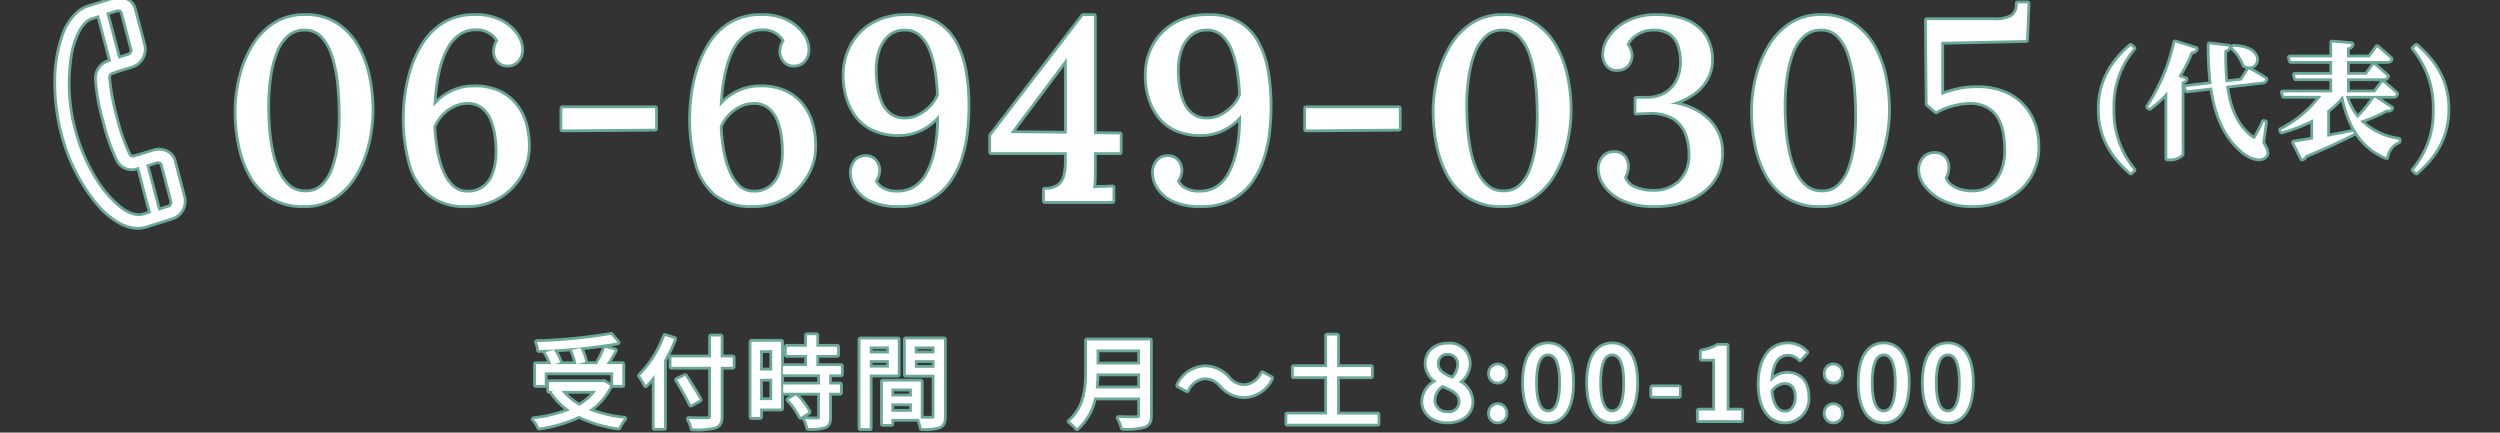 <svg xmlns="http://www.w3.org/2000/svg" width="445" height="77" viewBox="0 0 445 77"><rect x="0" y="0" width="445" height="77" fill="#333333" stroke="none"/><defs><clipPath id="clip-path"><path id="長方形_2851" data-name="長方形 2851" fill="#fff" stroke="#707070" stroke-width="1" d="M-13421-8479h445v77h-445z"/></clipPath></defs><g id="app-bnr-newotani-tel-tbs" transform="translate(13421 8479)" clip-path="url(#clip-path)"><g id="app-bnr-newotani-tbs" transform="translate(0 -268.211)" fill="#fff"><g id="グループ_1181" data-name="グループ 1181" transform="translate(51.083)"><path id="パス_87058" data-name="パス 87058" d="M-13363.312-8151.192a92.54 92.54 0 01-13.194 1.292 4.721 4.721 0 01.36 1.422 97.3 97.3 0 0014-1.35zm-11.808 6.692h12.186v2.25h1.634v-3.722h-2.822c.5-.72 1.026-1.62 1.494-2.43l-1.746-.468a19.728 19.728 0 01-1.44 2.9h-3.586l1.512-.378a10.216 10.216 0 00-.9-2.484l-1.494.324a10.263 10.263 0 01.81 2.538h-3.884l.972-.306a9.538 9.538 0 00-1.152-2.25l-1.458.414a12.184 12.184 0 011.026 2.14h-2.718v3.726h1.566zm9.144 3.28a9.058 9.058 0 01-2.988 2.646 9.955 9.955 0 01-3.15-2.646zm1.386-1.6l-.306.054h-9.45v1.546h.774l-.328.144a12.2 12.2 0 003.28 3.312 24.456 24.456 0 01-6.462 1.584 5.278 5.278 0 01.972 1.512 25.166 25.166 0 007.11-2.106 22.153 22.153 0 007.02 2.088 7.249 7.249 0 011.026-1.584 23.721 23.721 0 01-6.336-1.494 11.006 11.006 0 003.834-4.374zm10.872-8.172a19.478 19.478 0 01-4.446 7.072 11.438 11.438 0 011.008 1.71 16.4 16.4 0 001.584-1.854v9.45h1.692v-12.06a28.225 28.225 0 001.818-3.8zm12.06 3.816h-2.142v-3.724h-1.728v3.726h-7.038v1.674h7.038v8.78c0 .4-.162.522-.576.54a45.79 45.79 0 01-3.384-.036 6.844 6.844 0 01.648 1.674 13.543 13.543 0 003.978-.288c.756-.252 1.062-.72 1.062-1.89v-8.78h2.142zm-5.886 7.56c-.54-1.08-1.71-2.9-2.574-4.248l-1.458.684a44.787 44.787 0 012.466 4.41zm12.924-8.84v3.618h-2.16v-3.618zm-2.16 8.892v-3.8h2.16v3.8zm3.744-10.4h-5.292v13.406h1.548v-1.512h3.744zm1.3 10.314a13.351 13.351 0 012.174 3.074l1.422-.864a13.256 13.256 0 00-2.25-2.988zm9.342-4.5v-1.48h-4.378v-1.98h3.708v-1.458h-3.708v-2.052h-1.674v2.052h-3.6v1.458h3.6v1.98h-4.284v1.476h6.606v1.8h-6.552v1.476h6.552v4.392c0 .252-.09.324-.378.342-.27 0-1.26 0-2.268-.036a6.232 6.232 0 01.54 1.566 8.851 8.851 0 002.952-.27c.594-.252.792-.7.792-1.566v-4.428h1.926v-1.476h-1.926v-1.8zm8.532-4.968v1.242h-3.4v-1.242zm-3.4 3.762v-1.332h3.4v1.328zm4.986 1.242v-6.264h-6.648v15.8h1.656v-9.54zm3.024-1.206v-1.368h3.51v1.368zm3.51-3.8v1.242h-3.51v-1.242zm-7.674 11.626v-1.494h3.654v1.494zm3.654-4.122v1.4h-3.654v-1.4zm5.706-8.766h-6.8v6.3h5.112v7.4c0 .306-.09.4-.414.414-.288 0-1.152.018-2.034-.018v-6.59h-6.75v7.542h1.53v-.9h4.86a7.5 7.5 0 01.518 1.634 9.112 9.112 0 003.134-.284c.648-.288.846-.828.846-1.782zm27 8.73a23.446 23.446 0 00.162-2.664h7.74v2.664zm7.9-6.93v2.664h-7.74v-2.664zm1.764-1.62h-11.208v5.652c0 2.826-.27 6.354-3.078 8.766a6.351 6.351 0 011.278 1.224 9.941 9.941 0 003.078-5.472h8.172v3.15c0 .378-.144.522-.54.522-.432.018-1.872.036-3.276-.036a7.006 7.006 0 01.72 1.764 11.89 11.89 0 003.852-.342c.72-.27 1.008-.792 1.008-1.872zm16.812 9.936a5.465 5.465 0 004.77-3.222l-1.584-.864a3.754 3.754 0 01-3.168 2.286 3.722 3.722 0 01-2.88-1.4 5.515 5.515 0 00-4.158-1.948 5.465 5.465 0 00-4.77 3.222l1.584.864a3.754 3.754 0 013.168-2.286 3.722 3.722 0 012.88 1.4 5.515 5.515 0 004.16 1.948zm16.506 3.258v-6.8h6.03v-1.642h-6.03v-5.616h-1.782v5.616h-5.94v1.638h5.94v6.8h-7.092v1.642h16.074v-1.638zm19.64 1.242c2.556 0 4.284-1.512 4.284-3.474a3.893 3.893 0 00-2.232-3.51v-.09a4.117 4.117 0 001.746-3.114 3.421 3.421 0 00-3.744-3.51c-2.178 0-3.78 1.35-3.78 3.42a3.745 3.745 0 001.782 3.1v.09a4.058 4.058 0 00-2.376 3.564c0 2.048 1.836 3.524 4.32 3.524zm.864-7.6c-1.476-.576-2.736-1.242-2.736-2.682a1.814 1.814 0 011.89-1.926 1.966 1.966 0 012.034 2.142 3.354 3.354 0 01-1.188 2.47zm-.828 6.1a2.319 2.319 0 01-2.52-2.232 3.38 3.38 0 011.548-2.772c1.8.738 3.258 1.35 3.258 2.97a2.05 2.05 0 01-2.288 2.04zm8.91-5.58a1.388 1.388 0 001.388-1.434 1.409 1.409 0 00-1.386-1.476 1.409 1.409 0 00-1.386 1.476 1.388 1.388 0 001.384 1.44zm0 7.074a1.378 1.378 0 001.386-1.44 1.409 1.409 0 00-1.386-1.476 1.409 1.409 0 00-1.386 1.476 1.378 1.378 0 001.386 1.446zm8.964 0c2.592 0 4.284-2.3 4.284-6.912 0-4.572-1.692-6.822-4.284-6.822-2.61 0-4.284 2.232-4.284 6.822 0 4.614 1.674 6.918 4.284 6.918zm0-1.638c-1.35 0-2.3-1.44-2.3-5.274 0-3.8.954-5.184 2.3-5.184s2.3 1.386 2.3 5.184c.004 3.84-.95 5.284-2.3 5.284zm11.412 1.644c2.592 0 4.284-2.3 4.284-6.912 0-4.572-1.692-6.822-4.284-6.822-2.61 0-4.284 2.232-4.284 6.822-.004 4.608 1.674 6.912 4.284 6.912zm0-1.638c-1.35 0-2.3-1.44-2.3-5.274 0-3.8.954-5.184 2.3-5.184s2.3 1.386 2.3 5.184c.004 3.834-.95 5.278-2.3 5.278zm7.128-2.916h4.752v-1.53h-4.752zm8.284 4.32h7.56v-1.71h-2.592v-11.538h-1.568a8.138 8.138 0 01-2.88 1.008v1.314h2.376v9.216h-2.9zm15.372-1.35c-1.422 0-2.376-1.242-2.592-3.87a3.083 3.083 0 012.466-1.548c1.422 0 2.178.954 2.178 2.664s-.904 2.754-2.056 2.754zm3.762-10.728a4.449 4.449 0 00-3.312-1.422c-2.61 0-5 2.034-5 7.128 0 4.5 2.052 6.606 4.572 6.606a4.038 4.038 0 003.96-4.338c0-2.808-1.494-4.176-3.726-4.176a3.983 3.983 0 00-2.88 1.53c.09-3.78 1.494-5.058 3.186-5.058a2.846 2.846 0 012.07.99zm4.824 5.238a1.388 1.388 0 001.386-1.44 1.409 1.409 0 00-1.386-1.476 1.409 1.409 0 00-1.386 1.476 1.388 1.388 0 001.382 1.44zm0 7.074a1.378 1.378 0 001.386-1.44 1.409 1.409 0 00-1.386-1.476 1.409 1.409 0 00-1.386 1.476 1.378 1.378 0 001.382 1.44zm8.964 0c2.592 0 4.284-2.3 4.284-6.912 0-4.572-1.692-6.822-4.284-6.822-2.61 0-4.284 2.232-4.284 6.822-.004 4.608 1.67 6.912 4.28 6.912zm0-1.638c-1.35 0-2.3-1.44-2.3-5.274 0-3.8.954-5.184 2.3-5.184s2.3 1.386 2.3 5.184c0 3.834-.954 5.278-2.304 5.278zm11.408 1.638c2.592 0 4.284-2.3 4.284-6.912 0-4.572-1.692-6.822-4.284-6.822-2.61 0-4.284 2.232-4.284 6.822 0 4.608 1.674 6.912 4.284 6.912zm0-1.638c-1.35 0-2.3-1.44-2.3-5.274 0-3.8.954-5.184 2.3-5.184s2.3 1.386 2.3 5.184c.004 3.834-.95 5.278-2.3 5.278z" stroke="#6aa89a" stroke-linecap="round" stroke-linejoin="round" stroke-width="1"/><path id="パス_87080" data-name="パス 87080" d="M14.688-15.192A92.54 92.54 0 011.494-13.9a4.721 4.721 0 01.36 1.422 97.3 97.3 0 0014-1.35zM2.88-8.5h12.186v2.25H16.7v-3.722h-2.822c.5-.72 1.026-1.62 1.494-2.43l-1.746-.468a19.728 19.728 0 01-1.44 2.9H8.6l1.512-.378a10.216 10.216 0 00-.9-2.484l-1.494.324a10.263 10.263 0 01.81 2.538H4.644l.972-.306a9.538 9.538 0 00-1.152-2.25l-1.458.414a12.184 12.184 0 011.026 2.14H1.314v3.726H2.88zm9.144 3.28a9.058 9.058 0 01-2.988 2.646 9.955 9.955 0 01-3.15-2.646zm1.386-1.6l-.306.054h-9.45v1.546h.774l-.328.144a12.2 12.2 0 003.28 3.312A24.456 24.456 0 01.918-.18a5.278 5.278 0 01.972 1.512A25.166 25.166 0 009-.774a22.153 22.153 0 007.02 2.088A7.249 7.249 0 0117.046-.27a23.721 23.721 0 01-6.336-1.494 11.006 11.006 0 003.834-4.374zm10.872-8.172a19.478 19.478 0 01-4.446 7.072 11.438 11.438 0 011.008 1.71 16.4 16.4 0 001.584-1.854v9.45h1.692v-12.06a28.225 28.225 0 001.818-3.8zm12.06 3.816H34.2V-14.9h-1.728v3.726h-7.038V-9.5h7.038v8.78c0 .4-.162.522-.576.54a45.79 45.79 0 01-3.384-.036 6.844 6.844 0 01.648 1.674 13.543 13.543 0 003.978-.288C33.894.918 34.2.45 34.2-.72V-9.5h2.142zm-5.886 7.56c-.54-1.08-1.71-2.9-2.574-4.248l-1.458.684a44.787 44.787 0 012.466 4.41zm12.924-8.84v3.618h-2.16v-3.618zm-2.16 8.892v-3.8h2.16v3.8zm3.744-10.4h-5.292V-.558h1.548V-2.07h3.744zm1.3 10.314a13.351 13.351 0 012.174 3.074l1.422-.864a13.256 13.256 0 00-2.25-2.988zm9.342-4.5v-1.48h-4.378v-1.98h3.708v-1.458h-3.708v-2.052h-1.674v2.052h-3.6v1.458h3.6v1.98H45.27v1.476h6.606v1.8h-6.552v1.476h6.552v4.392c0 .252-.09.324-.378.342-.27 0-1.26 0-2.268-.036a6.232 6.232 0 01.54 1.566 8.851 8.851 0 002.952-.27c.594-.252.792-.7.792-1.566v-4.428h1.926v-1.476h-1.926v-1.8zm8.532-4.968v1.242h-3.4v-1.242zm-3.4 3.762v-1.332h3.4v1.328zm4.986 1.242v-6.264h-6.648v15.8h1.656v-9.54zm3.024-1.206v-1.368h3.51v1.368zm3.51-3.8v1.242h-3.51v-1.242zM64.584-1.494v-1.494h3.654v1.494zm3.654-4.122v1.4h-3.654v-1.4zm5.706-8.766h-6.8v6.3h5.112v7.4c0 .306-.09.4-.414.414-.288 0-1.152.018-2.034-.018v-6.59h-6.75V.666h1.53v-.9h4.86a7.5 7.5 0 01.518 1.634 9.112 9.112 0 003.134-.284c.648-.288.846-.828.846-1.782zm27 8.73a23.446 23.446 0 00.162-2.664h7.74v2.664zm7.9-6.93v2.664h-7.74v-2.664zm1.764-1.62H99.4v5.652c0 2.826-.27 6.354-3.078 8.766A6.351 6.351 0 0197.6 1.44a9.941 9.941 0 003.078-5.472h8.172v3.15c0 .378-.144.522-.54.522-.432.018-1.872.036-3.276-.036a7.006 7.006 0 01.72 1.764 11.89 11.89 0 003.852-.342c.72-.27 1.008-.792 1.008-1.872zm16.812 9.936a5.465 5.465 0 004.77-3.222l-1.584-.864a3.754 3.754 0 01-3.168 2.286 3.722 3.722 0 01-2.88-1.4 5.515 5.515 0 00-4.158-1.948 5.465 5.465 0 00-4.77 3.222l1.584.864a3.754 3.754 0 013.168-2.286 3.722 3.722 0 012.88 1.4 5.515 5.515 0 004.16 1.948zm16.506 3.258v-6.8h6.03V-9.45h-6.03v-5.616h-1.782v5.616h-5.94v1.638h5.94v6.8h-7.092V.63h16.074v-1.638zm19.64 1.242c2.556 0 4.284-1.512 4.284-3.474a3.893 3.893 0 00-2.232-3.51v-.09a4.117 4.117 0 001.746-3.114 3.421 3.421 0 00-3.744-3.51c-2.178 0-3.78 1.35-3.78 3.42a3.745 3.745 0 001.782 3.1v.09a4.058 4.058 0 00-2.376 3.564c0 2.048 1.836 3.524 4.32 3.524zm.864-7.6c-1.476-.576-2.736-1.242-2.736-2.682a1.814 1.814 0 011.89-1.926 1.966 1.966 0 012.034 2.142 3.354 3.354 0 01-1.188 2.47zm-.828 6.1a2.319 2.319 0 01-2.52-2.232 3.38 3.38 0 011.548-2.772c1.8.738 3.258 1.35 3.258 2.97a2.05 2.05 0 01-2.288 2.04zm8.91-5.58A1.388 1.388 0 00173.9-8.28a1.409 1.409 0 00-1.386-1.476 1.409 1.409 0 00-1.386 1.476 1.388 1.388 0 001.384 1.44zm0 7.074a1.378 1.378 0 001.386-1.44 1.409 1.409 0 00-1.386-1.476 1.409 1.409 0 00-1.386 1.476 1.378 1.378 0 001.386 1.446zm8.964 0c2.592 0 4.284-2.3 4.284-6.912 0-4.572-1.692-6.822-4.284-6.822-2.61 0-4.284 2.232-4.284 6.822 0 4.614 1.674 6.918 4.284 6.918zm0-1.638c-1.35 0-2.3-1.44-2.3-5.274 0-3.8.954-5.184 2.3-5.184s2.3 1.386 2.3 5.184c.004 3.84-.95 5.284-2.3 5.284zM192.888.234c2.592 0 4.284-2.3 4.284-6.912 0-4.572-1.692-6.822-4.284-6.822-2.61 0-4.284 2.232-4.284 6.822-.004 4.608 1.674 6.912 4.284 6.912zm0-1.638c-1.35 0-2.3-1.44-2.3-5.274 0-3.8.954-5.184 2.3-5.184s2.3 1.386 2.3 5.184c.004 3.834-.95 5.278-2.3 5.278zm7.128-2.916h4.752v-1.53h-4.752zM208.3 0h7.56v-1.71h-2.592v-11.538H211.7a8.138 8.138 0 01-2.88 1.008v1.314h2.376v9.216h-2.9zm15.372-1.35c-1.422 0-2.376-1.242-2.592-3.87a3.083 3.083 0 012.466-1.548c1.422 0 2.178.954 2.178 2.664s-.904 2.754-2.056 2.754zm3.762-10.728a4.449 4.449 0 00-3.312-1.422c-2.61 0-5 2.034-5 7.128 0 4.5 2.052 6.606 4.572 6.606a4.038 4.038 0 003.96-4.338c0-2.808-1.494-4.176-3.726-4.176a3.983 3.983 0 00-2.88 1.53c.09-3.78 1.494-5.058 3.186-5.058a2.846 2.846 0 012.07.99zm4.824 5.238a1.388 1.388 0 001.386-1.44 1.409 1.409 0 00-1.386-1.476 1.409 1.409 0 00-1.386 1.476 1.388 1.388 0 001.382 1.44zm0 7.074a1.378 1.378 0 001.386-1.44 1.409 1.409 0 00-1.386-1.476 1.409 1.409 0 00-1.386 1.476 1.378 1.378 0 001.382 1.44zm8.964 0c2.592 0 4.284-2.3 4.284-6.912 0-4.572-1.692-6.822-4.284-6.822-2.61 0-4.284 2.232-4.284 6.822-.004 4.608 1.67 6.912 4.28 6.912zm0-1.638c-1.35 0-2.3-1.44-2.3-5.274 0-3.8.954-5.184 2.3-5.184s2.3 1.386 2.3 5.184c0 3.834-.954 5.278-2.304 5.278zM252.63.234c2.592 0 4.284-2.3 4.284-6.912 0-4.572-1.692-6.822-4.284-6.822-2.61 0-4.284 2.232-4.284 6.822 0 4.608 1.674 6.912 4.284 6.912zm0-1.638c-1.35 0-2.3-1.44-2.3-5.274 0-3.8.954-5.184 2.3-5.184s2.3 1.386 2.3 5.184c.004 3.834-.95 5.278-2.3 5.278z" transform="translate(-13378 -8136)"/></g><g id="グループ_1182" data-name="グループ 1182" transform="translate(-.301)"><path id="パス_87059" data-name="パス 87059" d="M-13044.666-8191.372a15.869 15.869 0 013.74-10.824l-.506-.44c-3.63 3.168-5.522 6.688-5.522 11.264 0 4.6 1.892 8.1 5.522 11.286l.506-.44a16.337 16.337 0 01-3.74-10.846zm21.34-10.958a7.806 7.806 0 012.112 3.124c2.31 1.342 3.96-3.014-1.936-3.278zm-9.636 5.17a28.245 28.245 0 002.262-4.464c.506.022.77-.176.858-.462l-3.674-1.166a34.539 34.539 0 01-4.814 11.484l.264.176a18.529 18.529 0 003.146-2.9v11.92h.484a2.982 2.982 0 002.068-.748v-12.936c.418-.066.616-.22.7-.418zm15.444 8.12l-.242-.044a21.887 21.887 0 01-1.408 2.728c-.22.374-.374.374-.726.066-2.794-2-4.048-5.368-4.576-9.218l6.446-.748a.6.6 0 00.572-.44c-1.144-.77-2.948-1.76-2.948-1.76l-1.3 2-2.838.33a44.585 44.585 0 01-.22-5.72c.55-.088.748-.352.792-.638l-3.434-.416a55.891 55.891 0 00.374 7.062l-4.642.55.242.594 4.488-.528c.66 4.708 2.2 8.712 5.566 11.462 1.1.858 2.948 1.738 3.916.7.356-.37.246-1.008-.568-2.284zm19.492-4.422a23.01 23.01 0 01-3.036 3.7 11.1 11.1 0 01-2.09-3.96h8.36c.33 0 .55-.11.616-.352-.9-.858-2.4-2.09-2.4-2.09l-1.362 1.822h-4.994v-2.508h6.532c.308 0 .528-.11.594-.352-.88-.836-2.354-2.046-2.354-2.046l-1.3 1.76h-3.472v-2.442h7.172c.308 0 .528-.11.594-.352-.9-.858-2.4-2.112-2.4-2.112l-1.342 1.826h-4.024v-1.738c.594-.088.77-.308.814-.616l-3.454-.308v2.662h-7.528l.176.638h7.348v2.442h-6.64l.176.638h6.468v2.508h-8.8l.2.616h6.686a20.421 20.421 0 01-7.194 6.072l.132.264a28.962 28.962 0 005.588-2.178v3.586c-1.452.264-2.662.44-3.41.55l1.452 2.86a.888.888 0 00.572-.55c4.026-1.672 6.732-2.97 8.558-3.916l-.044-.286a397.83 397.83 0 01-4.62.88v-4.686a13.857 13.857 0 002.706-2.6h.11c1.144 5.808 3.63 9.2 7.722 10.912a3.526 3.526 0 012.156-2.794l.022-.308a12.145 12.145 0 01-6.864-3.34 28.216 28.216 0 004.708-2.024c.506.088.726-.022.836-.242zm10.692 2.09a15.887 15.887 0 01-3.74 10.842l.484.44c3.652-3.168 5.544-6.688 5.544-11.286 0-4.576-1.892-8.074-5.544-11.264l-.484.44a16.436 16.436 0 013.74 10.828z" stroke="#6aa89a" stroke-linecap="round" stroke-linejoin="round" stroke-width="1"/><path id="パス_87060" data-name="パス 87060" d="M-13366.6-8174.264a10.667 10.667 0 01-5.842-1.5 10.609 10.609 0 01-3.68-3.956 18.847 18.847 0 01-1.909-5.4 30.417 30.417 0 01-.575-5.842 25.324 25.324 0 01.713-5.888 19.9 19.9 0 012.185-5.5 12.263 12.263 0 013.77-4.05 9.685 9.685 0 015.52-1.541 9.937 9.937 0 015.635 1.518 11.407 11.407 0 013.657 3.979 18.5 18.5 0 011.978 5.4 29.287 29.287 0 01.6 5.842 25.936 25.936 0 01-.69 5.842 19.819 19.819 0 01-2.139 5.5 12.135 12.135 0 01-3.723 4.055 9.575 9.575 0 01-5.5 1.541zm.276-2.3a4.263 4.263 0 003.082-1.15 8.034 8.034 0 001.909-3.128 19.468 19.468 0 00.989-4.416 44.135 44.135 0 00.276-4.968 55.215 55.215 0 00-.276-5.543 24.8 24.8 0 00-.989-4.991 9.3 9.3 0 00-1.955-3.588 4.2 4.2 0 00-3.22-1.334 4.531 4.531 0 00-3.128 1.15 7.888 7.888 0 00-2.049 3.132 20.216 20.216 0 00-1.1 4.439 36.244 36.244 0 00-.345 5.037q0 1.932.161 4.048a30.59 30.59 0 00.6 4.14 16.842 16.842 0 001.2 3.634 7.173 7.173 0 001.945 2.572 4.466 4.466 0 002.898.966zm28.656 2.3a10.128 10.128 0 01-6.509-1.936 10.563 10.563 0 01-3.45-5.474 30.031 30.031 0 01-1.035-8.372 31.09 31.09 0 01.3-3.91 26.329 26.329 0 011.081-4.715 18.443 18.443 0 012.181-4.529 11.031 11.031 0 013.611-3.427 10.273 10.273 0 015.336-1.311 9.606 9.606 0 014.623.989 7.393 7.393 0 012.717 2.349 4.741 4.741 0 01.9 2.6 3.021 3.021 0 01-.575 1.84 2.24 2.24 0 01-1.725.874 2.085 2.085 0 01-1.863-.782 2.661 2.661 0 01-.529-1.472 3.93 3.93 0 01.138-.989 3.06 3.06 0 01.46-.989 3.519 3.519 0 00-1.357-1.495 4.428 4.428 0 00-2.737-.713 5.207 5.207 0 00-3.128 1.035 7.647 7.647 0 00-2.116 2.576 15.329 15.329 0 00-1.288 3.473 30.1 30.1 0 00-.667 3.68q-.207 1.794-.253 3.174a9.389 9.389 0 011.725-1.656 9.27 9.27 0 012.415-1.288 8.484 8.484 0 012.944-.506 10.1 10.1 0 014.577.851 8.226 8.226 0 013.01 2.387 9.56 9.56 0 011.656 3.358 14.415 14.415 0 01.506 3.8 10.258 10.258 0 01-1.426 5.313 10.613 10.613 0 01-3.887 3.839 11.033 11.033 0 01-5.635 1.426zm.138-2.254a4.68 4.68 0 003.174-1.035 5.651 5.651 0 001.7-2.691 12.06 12.06 0 00.506-3.542 22.8 22.8 0 00-.184-2.714 11.834 11.834 0 00-.736-2.921 5.582 5.582 0 00-1.633-2.3 4.285 4.285 0 00-2.829-.9 5.631 5.631 0 00-2.507.6 7.083 7.083 0 00-2.139 1.61 7.173 7.173 0 00-1.38 2.162 33.679 33.679 0 00.437 4.071 18.342 18.342 0 001.035 3.772 7.869 7.869 0 001.819 2.806 3.808 3.808 0 002.737 1.082zm16.93-11.224v-3.772h16.512v3.634zm33.9 13.478a10.128 10.128 0 01-6.509-1.936 10.563 10.563 0 01-3.45-5.474 30.031 30.031 0 01-1.035-8.372 31.09 31.09 0 01.3-3.91 26.329 26.329 0 011.081-4.715 18.443 18.443 0 012.184-4.529 11.031 11.031 0 013.611-3.427 10.273 10.273 0 015.336-1.311 9.606 9.606 0 014.623.989 7.393 7.393 0 012.714 2.346 4.741 4.741 0 01.9 2.6 3.021 3.021 0 01-.575 1.84 2.24 2.24 0 01-1.725.874 2.085 2.085 0 01-1.863-.782 2.661 2.661 0 01-.529-1.472 3.93 3.93 0 01.138-.989 3.06 3.06 0 01.46-.989 3.519 3.519 0 00-1.361-1.494 4.428 4.428 0 00-2.737-.713 5.207 5.207 0 00-3.128 1.035 7.647 7.647 0 00-2.116 2.576 15.328 15.328 0 00-1.288 3.473 30.1 30.1 0 00-.667 3.68q-.207 1.794-.253 3.174a9.389 9.389 0 011.725-1.656 9.27 9.27 0 012.415-1.288 8.485 8.485 0 012.949-.506 10.1 10.1 0 014.577.851 8.226 8.226 0 013.009 2.389 9.56 9.56 0 011.656 3.358 14.415 14.415 0 01.506 3.8 10.258 10.258 0 01-1.426 5.313 10.613 10.613 0 01-3.887 3.839 11.033 11.033 0 01-5.635 1.426zm.138-2.254a4.68 4.68 0 003.174-1.035 5.651 5.651 0 001.7-2.691 12.06 12.06 0 00.506-3.542 22.8 22.8 0 00-.184-2.714 11.834 11.834 0 00-.736-2.921 5.582 5.582 0 00-1.633-2.3 4.285 4.285 0 00-2.829-.9 5.631 5.631 0 00-2.507.6 7.083 7.083 0 00-2.139 1.61 7.173 7.173 0 00-1.38 2.162 33.678 33.678 0 00.437 4.071 18.343 18.343 0 001.035 3.772 7.869 7.869 0 001.818 2.806 3.808 3.808 0 002.738 1.082zm25.852 2.254a11.24 11.24 0 01-4.853-.9 6.22 6.22 0 01-2.691-2.231 5.024 5.024 0 01-.828-2.668 3.14 3.14 0 01.6-1.886 2.134 2.134 0 011.748-.874 2.06 2.06 0 011.863.8 2.768 2.768 0 01.529 1.5 3.284 3.284 0 01-.161.943 3.484 3.484 0 01-.483.989 3.077 3.077 0 001.311 1.449 5.34 5.34 0 002.829.621 5.669 5.669 0 003.174-.943 6.762 6.762 0 002.093-2.392 14.421 14.421 0 001.265-3.312 23.053 23.053 0 00.621-3.7 30.9 30.9 0 00.115-3.5 9.118 9.118 0 01-2.852 2.369 8.84 8.84 0 01-4.232 1.081 10.614 10.614 0 01-4.531-.874 7.732 7.732 0 01-2.99-2.392 10.411 10.411 0 01-1.656-3.358 13.749 13.749 0 01-.529-3.818 10.841 10.841 0 011.357-5.4 9.77 9.77 0 013.818-3.8 11.611 11.611 0 015.773-1.38 10.439 10.439 0 015.313 1.219 9 9 0 013.335 3.4 16.056 16.056 0 011.772 5.137 36.2 36.2 0 01.529 6.394 41.555 41.555 0 01-.253 4.393 23.454 23.454 0 01-.989 4.669 15.221 15.221 0 01-2.093 4.209 10.167 10.167 0 01-3.542 3.082 11.21 11.21 0 01-5.362 1.173zm1.15-15.272a5.324 5.324 0 002.484-.621 8.088 8.088 0 002.139-1.61 6.082 6.082 0 001.357-2.139 38.154 38.154 0 00-.414-4.278 16.955 16.955 0 00-1.012-3.772 7.216 7.216 0 00-1.817-2.714 4.076 4.076 0 00-2.829-1.012 4.407 4.407 0 00-2.99 1.035 6.125 6.125 0 00-1.771 2.714 10.928 10.928 0 00-.575 3.565 22.8 22.8 0 00.184 2.714 11.834 11.834 0 00.736 2.921 5.582 5.582 0 001.633 2.3 4.359 4.359 0 002.875.897zm33.58 8.694q0 1.012-.023 1.955a8.747 8.747 0 01-.161 1.587q.874-.046 1.817-.069t1.679-.069v2.438h-12.052v-2.024h.322a4.058 4.058 0 002.162-.667 3.069 3.069 0 001.1-1.679 10.435 10.435 0 00.322-2.852v-1.472h-13.474v-2.944l16.376-21.3h1.932v21.022l4.6.046v3.174h-4.6zm-4.922-19.5l-9.936 13.242 10.028.092v-13.34zm23.966 26.078a11.24 11.24 0 01-4.853-.9 6.22 6.22 0 01-2.691-2.231 5.024 5.024 0 01-.828-2.668 3.14 3.14 0 01.6-1.886 2.134 2.134 0 011.748-.874 2.06 2.06 0 011.863.8 2.768 2.768 0 01.529 1.5 3.284 3.284 0 01-.161.943 3.484 3.484 0 01-.483.989 3.077 3.077 0 001.312 1.452 5.34 5.34 0 002.829.621 5.669 5.669 0 003.174-.943 6.762 6.762 0 002.093-2.392 14.422 14.422 0 001.265-3.312 23.051 23.051 0 00.621-3.7 30.9 30.9 0 00.115-3.5 9.117 9.117 0 01-2.852 2.369 8.84 8.84 0 01-4.232 1.081 10.614 10.614 0 01-4.531-.874 7.732 7.732 0 01-2.99-2.392 10.411 10.411 0 01-1.656-3.358 13.749 13.749 0 01-.529-3.818 10.841 10.841 0 011.357-5.4 9.77 9.77 0 013.818-3.8 11.611 11.611 0 015.773-1.38 10.439 10.439 0 015.313 1.219 9 9 0 013.335 3.4 16.057 16.057 0 011.771 5.129 36.2 36.2 0 01.529 6.394 41.559 41.559 0 01-.253 4.393 23.456 23.456 0 01-.989 4.669 15.222 15.222 0 01-2.093 4.209 10.167 10.167 0 01-3.542 3.082 11.21 11.21 0 01-5.362 1.178zm1.15-15.272a5.324 5.324 0 002.484-.621 8.088 8.088 0 002.139-1.61 6.082 6.082 0 001.357-2.139 38.158 38.158 0 00-.414-4.278 16.955 16.955 0 00-1.012-3.772 7.215 7.215 0 00-1.817-2.714 4.076 4.076 0 00-2.829-1.012 4.407 4.407 0 00-2.99 1.035 6.125 6.125 0 00-1.771 2.714 10.928 10.928 0 00-.575 3.565 22.8 22.8 0 00.184 2.714 11.834 11.834 0 00.736 2.921 5.582 5.582 0 001.633 2.3 4.359 4.359 0 002.875.897zm17.572 1.794v-3.772h16.514v3.634zm34.868 13.478a10.667 10.667 0 01-5.842-1.5 10.609 10.609 0 01-3.68-3.956 18.848 18.848 0 01-1.909-5.4 30.417 30.417 0 01-.575-5.842 25.325 25.325 0 01.713-5.888 19.9 19.9 0 012.185-5.5 12.263 12.263 0 013.772-4.048 9.685 9.685 0 015.52-1.541 9.937 9.937 0 015.635 1.518 11.407 11.407 0 013.657 3.979 18.5 18.5 0 011.978 5.4 29.287 29.287 0 01.6 5.842 25.936 25.936 0 01-.69 5.842 19.818 19.818 0 01-2.139 5.5 12.135 12.135 0 01-3.726 4.048 9.575 9.575 0 01-5.499 1.546zm.276-2.3a4.263 4.263 0 003.082-1.15 8.034 8.034 0 001.909-3.128 19.467 19.467 0 00.989-4.416 44.134 44.134 0 00.276-4.968 55.213 55.213 0 00-.276-5.543 24.8 24.8 0 00-.989-4.991 9.3 9.3 0 00-1.955-3.588 4.2 4.2 0 00-3.22-1.334 4.531 4.531 0 00-3.128 1.15 7.888 7.888 0 00-2.047 3.128 20.216 20.216 0 00-1.1 4.439 36.244 36.244 0 00-.345 5.037q0 1.932.161 4.048a30.592 30.592 0 00.6 4.14 16.843 16.843 0 001.2 3.634 7.173 7.173 0 001.955 2.576 4.466 4.466 0 002.888.966zm26.91 2.3a13.216 13.216 0 01-5.54-1.012 7.751 7.751 0 01-3.22-2.507 5.139 5.139 0 01-1.038-2.917 3.126 3.126 0 01.644-1.978 2.268 2.268 0 011.794-.874 2.2 2.2 0 011.495.368 2.21 2.21 0 01.736.966 3.01 3.01 0 01.207 1.058 3.424 3.424 0 01-.138.943 4.863 4.863 0 01-.414.989 3.242 3.242 0 001.934 1.951 8.081 8.081 0 003.174.621 6.651 6.651 0 004.922-1.794 6.651 6.651 0 001.794-4.922 10.642 10.642 0 00-.621-3.588 5.65 5.65 0 00-2.277-2.852 8.176 8.176 0 00-4.784-1.012q-.368 0-.92.023t-1.012.069v-2.484h1.7a6.412 6.412 0 003.7-.966 5.732 5.732 0 002.047-2.415 7.035 7.035 0 00.644-2.875 9.072 9.072 0 00-.437-3.2 4.437 4.437 0 00-1.587-2.208 5.062 5.062 0 00-3.036-.8 5.267 5.267 0 00-3.1.92 4.292 4.292 0 00-1.679 1.932 3.04 3.04 0 01.575 1.035 3.407 3.407 0 01.161.989 2.536 2.536 0 01-.253.989 2.221 2.221 0 01-.782.943 2.5 2.5 0 01-1.449.368 1.954 1.954 0 01-1.679-.782 3.1 3.1 0 01-.575-1.886 5.425 5.425 0 011.012-2.9 8.368 8.368 0 013.128-2.714 11.087 11.087 0 015.336-1.15 14.033 14.033 0 014.761.782 7.293 7.293 0 013.5 2.553 7.744 7.744 0 011.311 4.715 6.616 6.616 0 01-.69 2.806 7.6 7.6 0 01-2.277 2.714 12.616 12.616 0 01-4.347 2.024 11.2 11.2 0 016.739 2.921 7.8 7.8 0 012.369 5.727 8.31 8.31 0 01-1.61 5.221 9.823 9.823 0 01-4.3 3.151 16.02 16.02 0 01-5.918 1.058zm29.486 0a10.667 10.667 0 01-5.842-1.5 10.609 10.609 0 01-3.68-3.956 18.847 18.847 0 01-1.909-5.4 30.417 30.417 0 01-.575-5.842 25.324 25.324 0 01.713-5.888 19.9 19.9 0 012.185-5.5 12.263 12.263 0 013.772-4.05 9.685 9.685 0 015.52-1.541 9.937 9.937 0 015.635 1.518 11.408 11.408 0 013.657 3.979 18.5 18.5 0 011.978 5.4 29.286 29.286 0 01.6 5.842 25.937 25.937 0 01-.69 5.842 19.818 19.818 0 01-2.139 5.5 12.135 12.135 0 01-3.726 4.048 9.575 9.575 0 01-5.499 1.548zm.276-2.3a4.263 4.263 0 003.082-1.15 8.035 8.035 0 001.909-3.128 19.468 19.468 0 00.989-4.416 44.137 44.137 0 00.276-4.968 55.218 55.218 0 00-.276-5.543 24.8 24.8 0 00-.989-4.991 9.3 9.3 0 00-1.955-3.588 4.2 4.2 0 00-3.22-1.334 4.531 4.531 0 00-3.128 1.15 7.888 7.888 0 00-2.047 3.128 20.216 20.216 0 00-1.1 4.439 36.242 36.242 0 00-.345 5.037q0 1.932.161 4.048a30.587 30.587 0 00.6 4.14 16.843 16.843 0 001.2 3.634 7.172 7.172 0 001.941 2.576 4.466 4.466 0 002.9.966zm26.864 2.3a11.676 11.676 0 01-5.06-.989 8.708 8.708 0 01-3.2-2.438 4.64 4.64 0 01-1.127-2.829 3.126 3.126 0 01.644-1.978 2.267 2.267 0 011.794-.874 2.287 2.287 0 011.5.345 2.07 2.07 0 01.736.943 3.01 3.01 0 01.207 1.058 3.889 3.889 0 01-.115.9 3.327 3.327 0 01-.391.943 2.72 2.72 0 001.058 1.495 5.337 5.337 0 001.932.9 6.952 6.952 0 002.024.23 5.308 5.308 0 003.4-1.127 6.464 6.464 0 001.909-2.737 9.874 9.874 0 00.621-3.5 22.243 22.243 0 00-.184-2.691 9.242 9.242 0 00-.828-2.852 5.571 5.571 0 00-1.978-2.254 6.342 6.342 0 00-3.588-.9 10.751 10.751 0 00-1.794.184 14.17 14.17 0 00-2.139.552 9.193 9.193 0 00-1.955.92l-1.518-1.288-.138-14.95h11.914a6.148 6.148 0 003.266-.644 2.614 2.614 0 00.966-2.346h1.794l-.276 6.532-15.088.322v9.476a17.814 17.814 0 012.806-.851 15.564 15.564 0 013.5-.391 12.435 12.435 0 014.9.874 9.307 9.307 0 013.358 2.346 9.5 9.5 0 011.932 3.312 11.719 11.719 0 01.621 3.772 10.006 10.006 0 01-1.633 5.819 10.069 10.069 0 01-4.255 3.542 13.585 13.585 0 01-5.615 1.174z" stroke="#6aa89a" stroke-linecap="round" stroke-linejoin="round" stroke-width="1"/><path id="パス_87081" data-name="パス 87081" d="M-28.666-6.842a15.869 15.869 0 013.74-10.824l-.506-.44c-3.63 3.168-5.522 6.688-5.522 11.264 0 4.6 1.892 8.1 5.522 11.286l.506-.44a16.337 16.337 0 01-3.74-10.846zM-7.326-17.8a7.806 7.806 0 012.112 3.124c2.31 1.342 3.96-3.014-1.936-3.278zm-9.636 5.17a28.245 28.245 0 002.262-4.464c.506.022.77-.176.858-.462l-3.674-1.166A34.539 34.539 0 01-22.33-7.238l.264.176a18.529 18.529 0 003.146-2.9v11.92h.484a2.982 2.982 0 002.068-.748v-12.936c.418-.066.616-.22.7-.418zm15.444 8.12l-.242-.044a21.887 21.887 0 01-1.408 2.728c-.22.374-.374.374-.726.066-2.794-2-4.048-5.368-4.576-9.218l6.446-.748a.6.6 0 00.572-.44c-1.144-.77-2.948-1.76-2.948-1.76l-1.3 2-2.838.33a44.585 44.585 0 01-.22-5.72c.55-.088.748-.352.792-.638l-3.434-.416a55.891 55.891 0 00.374 7.062l-4.642.55.242.594 4.488-.528c.66 4.708 2.2 8.712 5.566 11.462 1.1.858 2.948 1.738 3.916.7.356-.37.246-1.008-.568-2.284zm19.492-4.422a23.01 23.01 0 01-3.036 3.7 11.1 11.1 0 01-2.09-3.96h8.36c.33 0 .55-.11.616-.352-.9-.858-2.4-2.09-2.4-2.09l-1.362 1.822h-4.994v-2.508H19.6c.308 0 .528-.11.594-.352-.88-.836-2.354-2.046-2.354-2.046l-1.3 1.76h-3.472V-15.4h7.172c.308 0 .528-.11.594-.352-.9-.858-2.4-2.112-2.4-2.112l-1.342 1.826h-4.024v-1.738c.594-.088.77-.308.814-.616l-3.454-.308v2.662H2.9l.176.638h7.348v2.442h-6.64l.176.638h6.468v2.508h-8.8l.2.616h6.686A20.421 20.421 0 011.32-3.124l.132.264A28.962 28.962 0 007.04-5.038v3.586c-1.452.264-2.662.44-3.41.55l1.452 2.86a.888.888 0 00.572-.55c4.026-1.672 6.732-2.97 8.558-3.916l-.044-.286a397.83 397.83 0 01-4.62.88V-6.6a13.857 13.857 0 002.706-2.6h.11c1.144 5.808 3.63 9.2 7.722 10.912a3.526 3.526 0 012.156-2.794l.022-.308A12.145 12.145 0 0115.4-4.73a28.216 28.216 0 004.708-2.024c.506.088.726-.022.836-.242zm10.692 2.09A15.887 15.887 0 0124.926 4l.484.44c3.652-3.168 5.544-6.688 5.544-11.286 0-4.576-1.892-8.074-5.544-11.264l-.484.44a16.436 16.436 0 013.74 10.828z" transform="translate(-13016 -8184.53)"/><path id="パス_87082" data-name="パス 87082" d="M14.4.736a10.667 10.667 0 01-5.842-1.5 10.609 10.609 0 01-3.68-3.956 18.847 18.847 0 01-1.909-5.4 30.417 30.417 0 01-.575-5.842 25.324 25.324 0 01.713-5.888 19.9 19.9 0 012.185-5.5 12.263 12.263 0 013.77-4.05 9.685 9.685 0 015.52-1.541 9.937 9.937 0 015.635 1.518 11.407 11.407 0 013.657 3.979 18.5 18.5 0 011.978 5.4 29.287 29.287 0 01.6 5.842 25.936 25.936 0 01-.69 5.842 19.819 19.819 0 01-2.139 5.5A12.135 12.135 0 0119.9-.805 9.575 9.575 0 0114.4.736zm.276-2.3a4.263 4.263 0 003.082-1.15 8.034 8.034 0 001.909-3.128 19.468 19.468 0 00.989-4.416 44.135 44.135 0 00.276-4.968 55.215 55.215 0 00-.276-5.543 24.8 24.8 0 00-.989-4.991 9.3 9.3 0 00-1.955-3.588 4.2 4.2 0 00-3.22-1.334 4.531 4.531 0 00-3.128 1.15A7.888 7.888 0 009.315-26.4a20.216 20.216 0 00-1.1 4.439 36.244 36.244 0 00-.345 5.037q0 1.932.161 4.048a30.59 30.59 0 00.6 4.14 16.842 16.842 0 001.2 3.634 7.173 7.173 0 001.945 2.572 4.466 4.466 0 002.898.966zm28.656 2.3A10.128 10.128 0 0136.823-1.2a10.563 10.563 0 01-3.45-5.474 30.031 30.031 0 01-1.035-8.372 31.09 31.09 0 01.3-3.91 26.329 26.329 0 011.081-4.715A18.443 18.443 0 0135.9-28.2a11.031 11.031 0 013.611-3.427 10.273 10.273 0 015.336-1.311 9.606 9.606 0 014.623.989 7.393 7.393 0 012.717 2.349 4.741 4.741 0 01.9 2.6 3.021 3.021 0 01-.575 1.84 2.24 2.24 0 01-1.725.874 2.085 2.085 0 01-1.863-.782 2.661 2.661 0 01-.529-1.472 3.93 3.93 0 01.138-.989 3.06 3.06 0 01.46-.989 3.519 3.519 0 00-1.357-1.495 4.428 4.428 0 00-2.737-.713 5.207 5.207 0 00-3.128 1.035 7.647 7.647 0 00-2.116 2.576 15.329 15.329 0 00-1.288 3.473 30.1 30.1 0 00-.667 3.68q-.207 1.794-.253 3.174a9.389 9.389 0 011.725-1.656 9.27 9.27 0 012.415-1.288 8.484 8.484 0 012.944-.506 10.1 10.1 0 014.577.851A8.226 8.226 0 0152.118-17a9.56 9.56 0 011.656 3.358 14.415 14.415 0 01.506 3.8 10.258 10.258 0 01-1.426 5.313A10.613 10.613 0 0148.967-.69 11.033 11.033 0 0143.332.736zm.138-2.254a4.68 4.68 0 003.174-1.035 5.651 5.651 0 001.7-2.691 12.06 12.06 0 00.506-3.542 22.8 22.8 0 00-.184-2.714 11.834 11.834 0 00-.736-2.921 5.582 5.582 0 00-1.633-2.3 4.285 4.285 0 00-2.829-.9 5.631 5.631 0 00-2.507.6 7.083 7.083 0 00-2.139 1.61 7.173 7.173 0 00-1.38 2.162 33.679 33.679 0 00.437 4.071 18.342 18.342 0 001.035 3.772A7.869 7.869 0 0040.733-2.6a3.808 3.808 0 002.737 1.082zM60.4-12.742v-3.772h16.512v3.634zM94.3.736A10.128 10.128 0 0187.791-1.2a10.563 10.563 0 01-3.45-5.474 30.031 30.031 0 01-1.035-8.372 31.09 31.09 0 01.3-3.91 26.329 26.329 0 011.081-4.715 18.443 18.443 0 012.184-4.529 11.031 11.031 0 013.611-3.427 10.273 10.273 0 015.336-1.311 9.606 9.606 0 014.623.989 7.393 7.393 0 012.714 2.346 4.741 4.741 0 01.9 2.6 3.021 3.021 0 01-.575 1.84 2.24 2.24 0 01-1.725.874 2.085 2.085 0 01-1.863-.782 2.661 2.661 0 01-.529-1.472 3.93 3.93 0 01.138-.989 3.06 3.06 0 01.46-.989 3.519 3.519 0 00-1.361-1.494 4.428 4.428 0 00-2.737-.713 5.207 5.207 0 00-3.128 1.035 7.647 7.647 0 00-2.116 2.576 15.328 15.328 0 00-1.288 3.473 30.1 30.1 0 00-.667 3.68q-.207 1.794-.253 3.174a9.389 9.389 0 011.725-1.656 9.27 9.27 0 012.415-1.288 8.485 8.485 0 012.949-.506 10.1 10.1 0 014.577.851A8.226 8.226 0 01103.086-17a9.56 9.56 0 011.656 3.358 14.415 14.415 0 01.506 3.8 10.258 10.258 0 01-1.426 5.313A10.613 10.613 0 0199.935-.69 11.033 11.033 0 0194.3.736zm.138-2.254a4.68 4.68 0 003.174-1.035 5.651 5.651 0 001.7-2.691 12.06 12.06 0 00.506-3.542 22.8 22.8 0 00-.184-2.714 11.834 11.834 0 00-.736-2.921 5.582 5.582 0 00-1.633-2.3 4.285 4.285 0 00-2.829-.9 5.631 5.631 0 00-2.507.6 7.083 7.083 0 00-2.139 1.61 7.173 7.173 0 00-1.38 2.162 33.678 33.678 0 00.437 4.071 18.343 18.343 0 001.035 3.772A7.869 7.869 0 0091.7-2.6a3.808 3.808 0 002.738 1.082zM120.29.736a11.24 11.24 0 01-4.853-.9 6.22 6.22 0 01-2.691-2.231 5.024 5.024 0 01-.828-2.668 3.14 3.14 0 01.6-1.886 2.134 2.134 0 011.748-.874 2.06 2.06 0 011.863.8 2.768 2.768 0 01.529 1.5 3.284 3.284 0 01-.161.943 3.484 3.484 0 01-.483.989 3.077 3.077 0 001.311 1.449 5.34 5.34 0 002.829.621 5.669 5.669 0 003.174-.943 6.762 6.762 0 002.093-2.392 14.421 14.421 0 001.265-3.312 23.053 23.053 0 00.621-3.7 30.9 30.9 0 00.115-3.5 9.118 9.118 0 01-2.852 2.369 8.84 8.84 0 01-4.232 1.081 10.614 10.614 0 01-4.531-.874 7.732 7.732 0 01-2.99-2.392 10.411 10.411 0 01-1.656-3.358 13.749 13.749 0 01-.529-3.818 10.841 10.841 0 011.357-5.4 9.77 9.77 0 013.818-3.8 11.611 11.611 0 015.773-1.38 10.439 10.439 0 015.313 1.219 9 9 0 013.335 3.4A16.056 16.056 0 01132-23.184a36.2 36.2 0 01.529 6.394 41.555 41.555 0 01-.253 4.393 23.454 23.454 0 01-.989 4.669 15.221 15.221 0 01-2.093 4.209 10.167 10.167 0 01-3.542 3.082A11.21 11.21 0 01120.29.736zm1.15-15.272a5.324 5.324 0 002.484-.621 8.088 8.088 0 002.139-1.61 6.082 6.082 0 001.357-2.139 38.154 38.154 0 00-.414-4.278 16.955 16.955 0 00-1.012-3.772 7.216 7.216 0 00-1.817-2.714 4.076 4.076 0 00-2.829-1.012 4.407 4.407 0 00-2.99 1.035 6.125 6.125 0 00-1.771 2.714 10.928 10.928 0 00-.575 3.565 22.8 22.8 0 00.184 2.714 11.834 11.834 0 00.736 2.921 5.582 5.582 0 001.633 2.3 4.359 4.359 0 002.875.897zm33.58 8.694q0 1.012-.023 1.955a8.747 8.747 0 01-.161 1.587q.874-.046 1.817-.069t1.679-.069V0H146.28v-2.024h.322a4.058 4.058 0 002.162-.667 3.069 3.069 0 001.1-1.679 10.435 10.435 0 00.322-2.852v-1.472h-13.474v-2.944l16.376-21.3h1.932v21.022l4.6.046v3.174h-4.6zm-4.922-19.5L140.162-12.1l10.028.092v-13.34zM174.064.736a11.24 11.24 0 01-4.853-.9 6.22 6.22 0 01-2.691-2.231 5.024 5.024 0 01-.828-2.668 3.14 3.14 0 01.6-1.886 2.134 2.134 0 011.748-.874 2.06 2.06 0 011.863.8 2.768 2.768 0 01.529 1.5 3.284 3.284 0 01-.161.943 3.484 3.484 0 01-.483.989 3.077 3.077 0 001.312 1.452 5.34 5.34 0 002.829.621 5.669 5.669 0 003.174-.943 6.762 6.762 0 002.093-2.392 14.422 14.422 0 001.265-3.312 23.051 23.051 0 00.621-3.7 30.9 30.9 0 00.115-3.5 9.117 9.117 0 01-2.852 2.369 8.84 8.84 0 01-4.232 1.081 10.614 10.614 0 01-4.531-.874 7.732 7.732 0 01-2.99-2.392 10.411 10.411 0 01-1.656-3.358 13.749 13.749 0 01-.529-3.818 10.841 10.841 0 011.357-5.4 9.77 9.77 0 013.818-3.8 11.611 11.611 0 015.773-1.38 10.439 10.439 0 015.313 1.219 9 9 0 013.335 3.4 16.057 16.057 0 011.771 5.129 36.2 36.2 0 01.529 6.394 41.559 41.559 0 01-.253 4.393 23.456 23.456 0 01-.989 4.669 15.222 15.222 0 01-2.093 4.209 10.167 10.167 0 01-3.542 3.082 11.21 11.21 0 01-5.362 1.178zm1.15-15.272a5.324 5.324 0 002.484-.621 8.088 8.088 0 002.139-1.61 6.082 6.082 0 001.357-2.139 38.158 38.158 0 00-.414-4.278 16.955 16.955 0 00-1.012-3.772 7.215 7.215 0 00-1.817-2.714 4.076 4.076 0 00-2.829-1.012 4.407 4.407 0 00-2.99 1.035 6.125 6.125 0 00-1.771 2.714 10.928 10.928 0 00-.575 3.565 22.8 22.8 0 00.184 2.714 11.834 11.834 0 00.736 2.921 5.582 5.582 0 001.633 2.3 4.359 4.359 0 002.875.897zm17.572 1.794v-3.772H209.3v3.634zM227.654.736a10.667 10.667 0 01-5.842-1.5 10.609 10.609 0 01-3.68-3.956 18.848 18.848 0 01-1.909-5.4 30.417 30.417 0 01-.575-5.842 25.325 25.325 0 01.713-5.888 19.9 19.9 0 012.185-5.5 12.263 12.263 0 013.772-4.048 9.685 9.685 0 015.52-1.541 9.937 9.937 0 015.635 1.518 11.407 11.407 0 013.657 3.979 18.5 18.5 0 011.978 5.4 29.287 29.287 0 01.6 5.842 25.936 25.936 0 01-.69 5.842 19.818 19.818 0 01-2.139 5.5 12.135 12.135 0 01-3.726 4.048 9.575 9.575 0 01-5.499 1.546zm.276-2.3a4.263 4.263 0 003.082-1.15 8.034 8.034 0 001.909-3.128 19.467 19.467 0 00.989-4.416 44.134 44.134 0 00.276-4.968 55.213 55.213 0 00-.276-5.543 24.8 24.8 0 00-.989-4.991 9.3 9.3 0 00-1.955-3.588 4.2 4.2 0 00-3.22-1.334 4.531 4.531 0 00-3.128 1.15 7.888 7.888 0 00-2.047 3.128 20.216 20.216 0 00-1.1 4.439 36.244 36.244 0 00-.345 5.037q0 1.932.161 4.048a30.592 30.592 0 00.6 4.14 16.843 16.843 0 001.2 3.634 7.173 7.173 0 001.955 2.576 4.466 4.466 0 002.888.966zm26.91 2.3a13.216 13.216 0 01-5.54-1.012 7.751 7.751 0 01-3.22-2.507 5.139 5.139 0 01-1.038-2.917 3.126 3.126 0 01.644-1.978 2.268 2.268 0 011.794-.874 2.2 2.2 0 011.495.368 2.21 2.21 0 01.736.966 3.01 3.01 0 01.207 1.058 3.424 3.424 0 01-.138.943 4.863 4.863 0 01-.414.989 3.242 3.242 0 001.934 1.951 8.081 8.081 0 003.174.621 6.651 6.651 0 004.922-1.794 6.651 6.651 0 001.794-4.922 10.642 10.642 0 00-.621-3.588 5.65 5.65 0 00-2.277-2.852 8.176 8.176 0 00-4.784-1.012q-.368 0-.92.023t-1.012.069v-2.484h1.7a6.412 6.412 0 003.7-.966 5.732 5.732 0 002.047-2.415 7.035 7.035 0 00.644-2.875 9.072 9.072 0 00-.437-3.2 4.437 4.437 0 00-1.587-2.208 5.062 5.062 0 00-3.036-.8 5.267 5.267 0 00-3.1.92 4.292 4.292 0 00-1.679 1.932 3.04 3.04 0 01.575 1.035 3.407 3.407 0 01.161.989 2.536 2.536 0 01-.253.989 2.221 2.221 0 01-.782.943 2.5 2.5 0 01-1.449.368 1.954 1.954 0 01-1.679-.782 3.1 3.1 0 01-.575-1.886 5.425 5.425 0 011.012-2.9 8.368 8.368 0 013.128-2.714 11.087 11.087 0 015.336-1.15 14.033 14.033 0 014.761.782 7.293 7.293 0 013.5 2.553 7.744 7.744 0 011.311 4.715 6.616 6.616 0 01-.69 2.806 7.6 7.6 0 01-2.277 2.714 12.616 12.616 0 01-4.347 2.024 11.2 11.2 0 016.739 2.921 7.8 7.8 0 012.369 5.727 8.31 8.31 0 01-1.61 5.221 9.823 9.823 0 01-4.3 3.151A16.02 16.02 0 01254.84.736zm29.486 0a10.667 10.667 0 01-5.842-1.5 10.609 10.609 0 01-3.68-3.956 18.847 18.847 0 01-1.909-5.4 30.417 30.417 0 01-.575-5.842 25.324 25.324 0 01.713-5.888 19.9 19.9 0 012.185-5.5 12.263 12.263 0 013.772-4.05 9.685 9.685 0 015.52-1.541 9.937 9.937 0 015.635 1.518 11.408 11.408 0 013.657 3.979 18.5 18.5 0 011.978 5.4 29.286 29.286 0 01.6 5.842 25.937 25.937 0 01-.69 5.842 19.818 19.818 0 01-2.139 5.5 12.135 12.135 0 01-3.726 4.048 9.575 9.575 0 01-5.499 1.548zm.276-2.3a4.263 4.263 0 003.082-1.15 8.035 8.035 0 001.909-3.128 19.468 19.468 0 00.989-4.416 44.137 44.137 0 00.276-4.968 55.218 55.218 0 00-.276-5.543 24.8 24.8 0 00-.989-4.991 9.3 9.3 0 00-1.955-3.588 4.2 4.2 0 00-3.22-1.334 4.531 4.531 0 00-3.128 1.15 7.888 7.888 0 00-2.047 3.128 20.216 20.216 0 00-1.1 4.439 36.242 36.242 0 00-.345 5.037q0 1.932.161 4.048a30.587 30.587 0 00.6 4.14 16.843 16.843 0 001.2 3.634A7.172 7.172 0 00281.7-2.53a4.466 4.466 0 002.9.966zm26.864 2.3a11.676 11.676 0 01-5.06-.989 8.708 8.708 0 01-3.2-2.438 4.64 4.64 0 01-1.127-2.829 3.126 3.126 0 01.644-1.978 2.267 2.267 0 011.794-.874 2.287 2.287 0 011.5.345 2.07 2.07 0 01.736.943 3.01 3.01 0 01.207 1.058 3.889 3.889 0 01-.115.9 3.327 3.327 0 01-.391.943 2.72 2.72 0 001.058 1.495 5.337 5.337 0 001.932.9 6.952 6.952 0 002.024.23 5.308 5.308 0 003.4-1.127 6.464 6.464 0 001.909-2.737 9.874 9.874 0 00.621-3.5 22.243 22.243 0 00-.184-2.691 9.242 9.242 0 00-.828-2.852 5.571 5.571 0 00-1.978-2.254 6.342 6.342 0 00-3.588-.9 10.751 10.751 0 00-1.794.184 14.17 14.17 0 00-2.139.552 9.193 9.193 0 00-1.955.92l-1.518-1.288-.138-14.95h11.914a6.148 6.148 0 003.266-.644 2.614 2.614 0 00.966-2.346h1.794l-.276 6.532-15.088.322v9.476a17.814 17.814 0 012.806-.851 15.564 15.564 0 013.5-.391 12.435 12.435 0 014.9.874 9.307 9.307 0 013.358 2.346 9.5 9.5 0 011.932 3.312 11.719 11.719 0 01.621 3.772 10.006 10.006 0 01-1.633 5.819 10.069 10.069 0 01-4.255 3.542 13.585 13.585 0 01-5.615 1.174z" transform="translate(-13381 -8175)"/><path id="合体_114" data-name="合体 114" d="M-13396.996-8170.466a7.267 7.267 0 01-2.238-.759 14.419 14.419 0 01-4.156-3.521 32.153 32.153 0 01-6.151-12.274 35.6 35.6 0 01-1.155-9.429 24.3 24.3 0 011.363-8.105 9.608 9.608 0 012.382-3.744 5.4 5.4 0 012.051-1.2l1.986-.624c2.158-.675 2.41-.751 2.43-.759s.052-.017.08-.024a3.092 3.092 0 012.366.24 2.444 2.444 0 011.175 1.507l1.723 6.559a3.073 3.073 0 01-2.223 3.541l-2.405.751-1.163.412a.942.942 0 00-.5.887l.008.093v.079a20.296 20.296 0 00.18 1.655 46.261 46.261 0 001.087 5.239 35.316 35.316 0 002.306 6.646l.04.084a.831.831 0 00.84.46l1.183-.327 2.406-.752.08-.023a3.089 3.089 0 012.366.239 2.447 2.447 0 011.175 1.507l1.727 6.559a3.07 3.07 0 01-2.227 3.537l-4.416 1.383a5.022 5.022 0 01-1.513.229 5.481 5.481 0 01-.807-.066zm-7.414-37.222a3.144 3.144 0 00-1.179.7 5.892 5.892 0 00-1.1 1.419 14.555 14.555 0 00-1.574 4.732 32.083 32.083 0 00.719 13.205 32.61 32.61 0 003.422 8.233 20.185 20.185 0 004.672 5.607 6.64 6.64 0 002.958 1.431 2.959 2.959 0 001.335-.084l1.339-.419-2.158-8.214-.8.216-.08.012a2.734 2.734 0 01-2.806-1.431l-.021-.032a35.873 35.873 0 01-2.453-7.021 37.112 37.112 0 01-1.331-7.379v-.056a3.038 3.038 0 011.675-2.8l.1-.048.779-.271-2.162-8.214zm11.522 25.663l-1.778.56 2.154 8.189 1.767-.552a.981.981 0 00.72-1.119l-1.723-6.555a.751.751 0 00-.356-.455.917.917 0 00-.459-.117 1.107 1.107 0 00-.323.049zm-7.11-27.046l-1.778.556 2.154 8.193 1.767-.556a.979.979 0 00.72-1.115l-1.723-6.559a.748.748 0 00-.355-.456.942.942 0 00-.458-.113 1.121 1.121 0 00-.327.051z" stroke="#6aa89a" stroke-linecap="round" stroke-linejoin="round" stroke-width="1"/><path id="合体_115" data-name="合体 115" d="M15916.19 14938.249a7.267 7.267 0 01-2.238-.759 14.419 14.419 0 01-4.156-3.521 32.153 32.153 0 01-6.151-12.274 35.6 35.6 0 01-1.155-9.429 24.3 24.3 0 011.363-8.105 9.608 9.608 0 012.382-3.744 5.4 5.4 0 012.051-1.2l1.986-.624c2.158-.675 2.41-.751 2.43-.759s.052-.017.08-.024a3.092 3.092 0 012.366.24 2.444 2.444 0 011.175 1.507l1.723 6.559a3.073 3.073 0 01-2.223 3.541l-2.405.751-1.163.412a.942.942 0 00-.5.887l.008.093v.079a20.296 20.296 0 00.18 1.655 46.261 46.261 0 001.087 5.239 35.316 35.316 0 002.306 6.646l.04.084a.831.831 0 00.84.46l1.183-.327 2.406-.752.08-.023a3.089 3.089 0 012.366.239 2.447 2.447 0 011.175 1.507l1.727 6.559a3.07 3.07 0 01-2.227 3.537l-4.416 1.383a5.022 5.022 0 01-1.513.229 5.481 5.481 0 01-.807-.066zm-7.414-37.222a3.144 3.144 0 00-1.179.7 5.892 5.892 0 00-1.1 1.419 14.555 14.555 0 00-1.574 4.732 32.083 32.083 0 00.719 13.205 32.61 32.61 0 003.422 8.233 20.185 20.185 0 004.672 5.607 6.64 6.64 0 002.958 1.431 2.959 2.959 0 001.335-.084l1.339-.419-2.158-8.214-.8.216-.08.012a2.734 2.734 0 01-2.806-1.431l-.021-.032a35.873 35.873 0 01-2.453-7.021 37.112 37.112 0 01-1.331-7.379v-.056a3.038 3.038 0 011.675-2.8l.1-.048.779-.271-2.162-8.214zm11.522 25.663l-1.778.56 2.154 8.189 1.767-.552a.981.981 0 00.72-1.119l-1.723-6.555a.751.751 0 00-.356-.455.917.917 0 00-.459-.117 1.107 1.107 0 00-.323.049zm-7.11-27.046l-1.778.556 2.154 8.193 1.767-.556a.979.979 0 00.72-1.115l-1.723-6.559a.748.748 0 00-.355-.456.942.942 0 00-.458-.113 1.121 1.121 0 00-.327.051z" transform="translate(-29313.186 -23108.715)"/></g></g></g></svg>